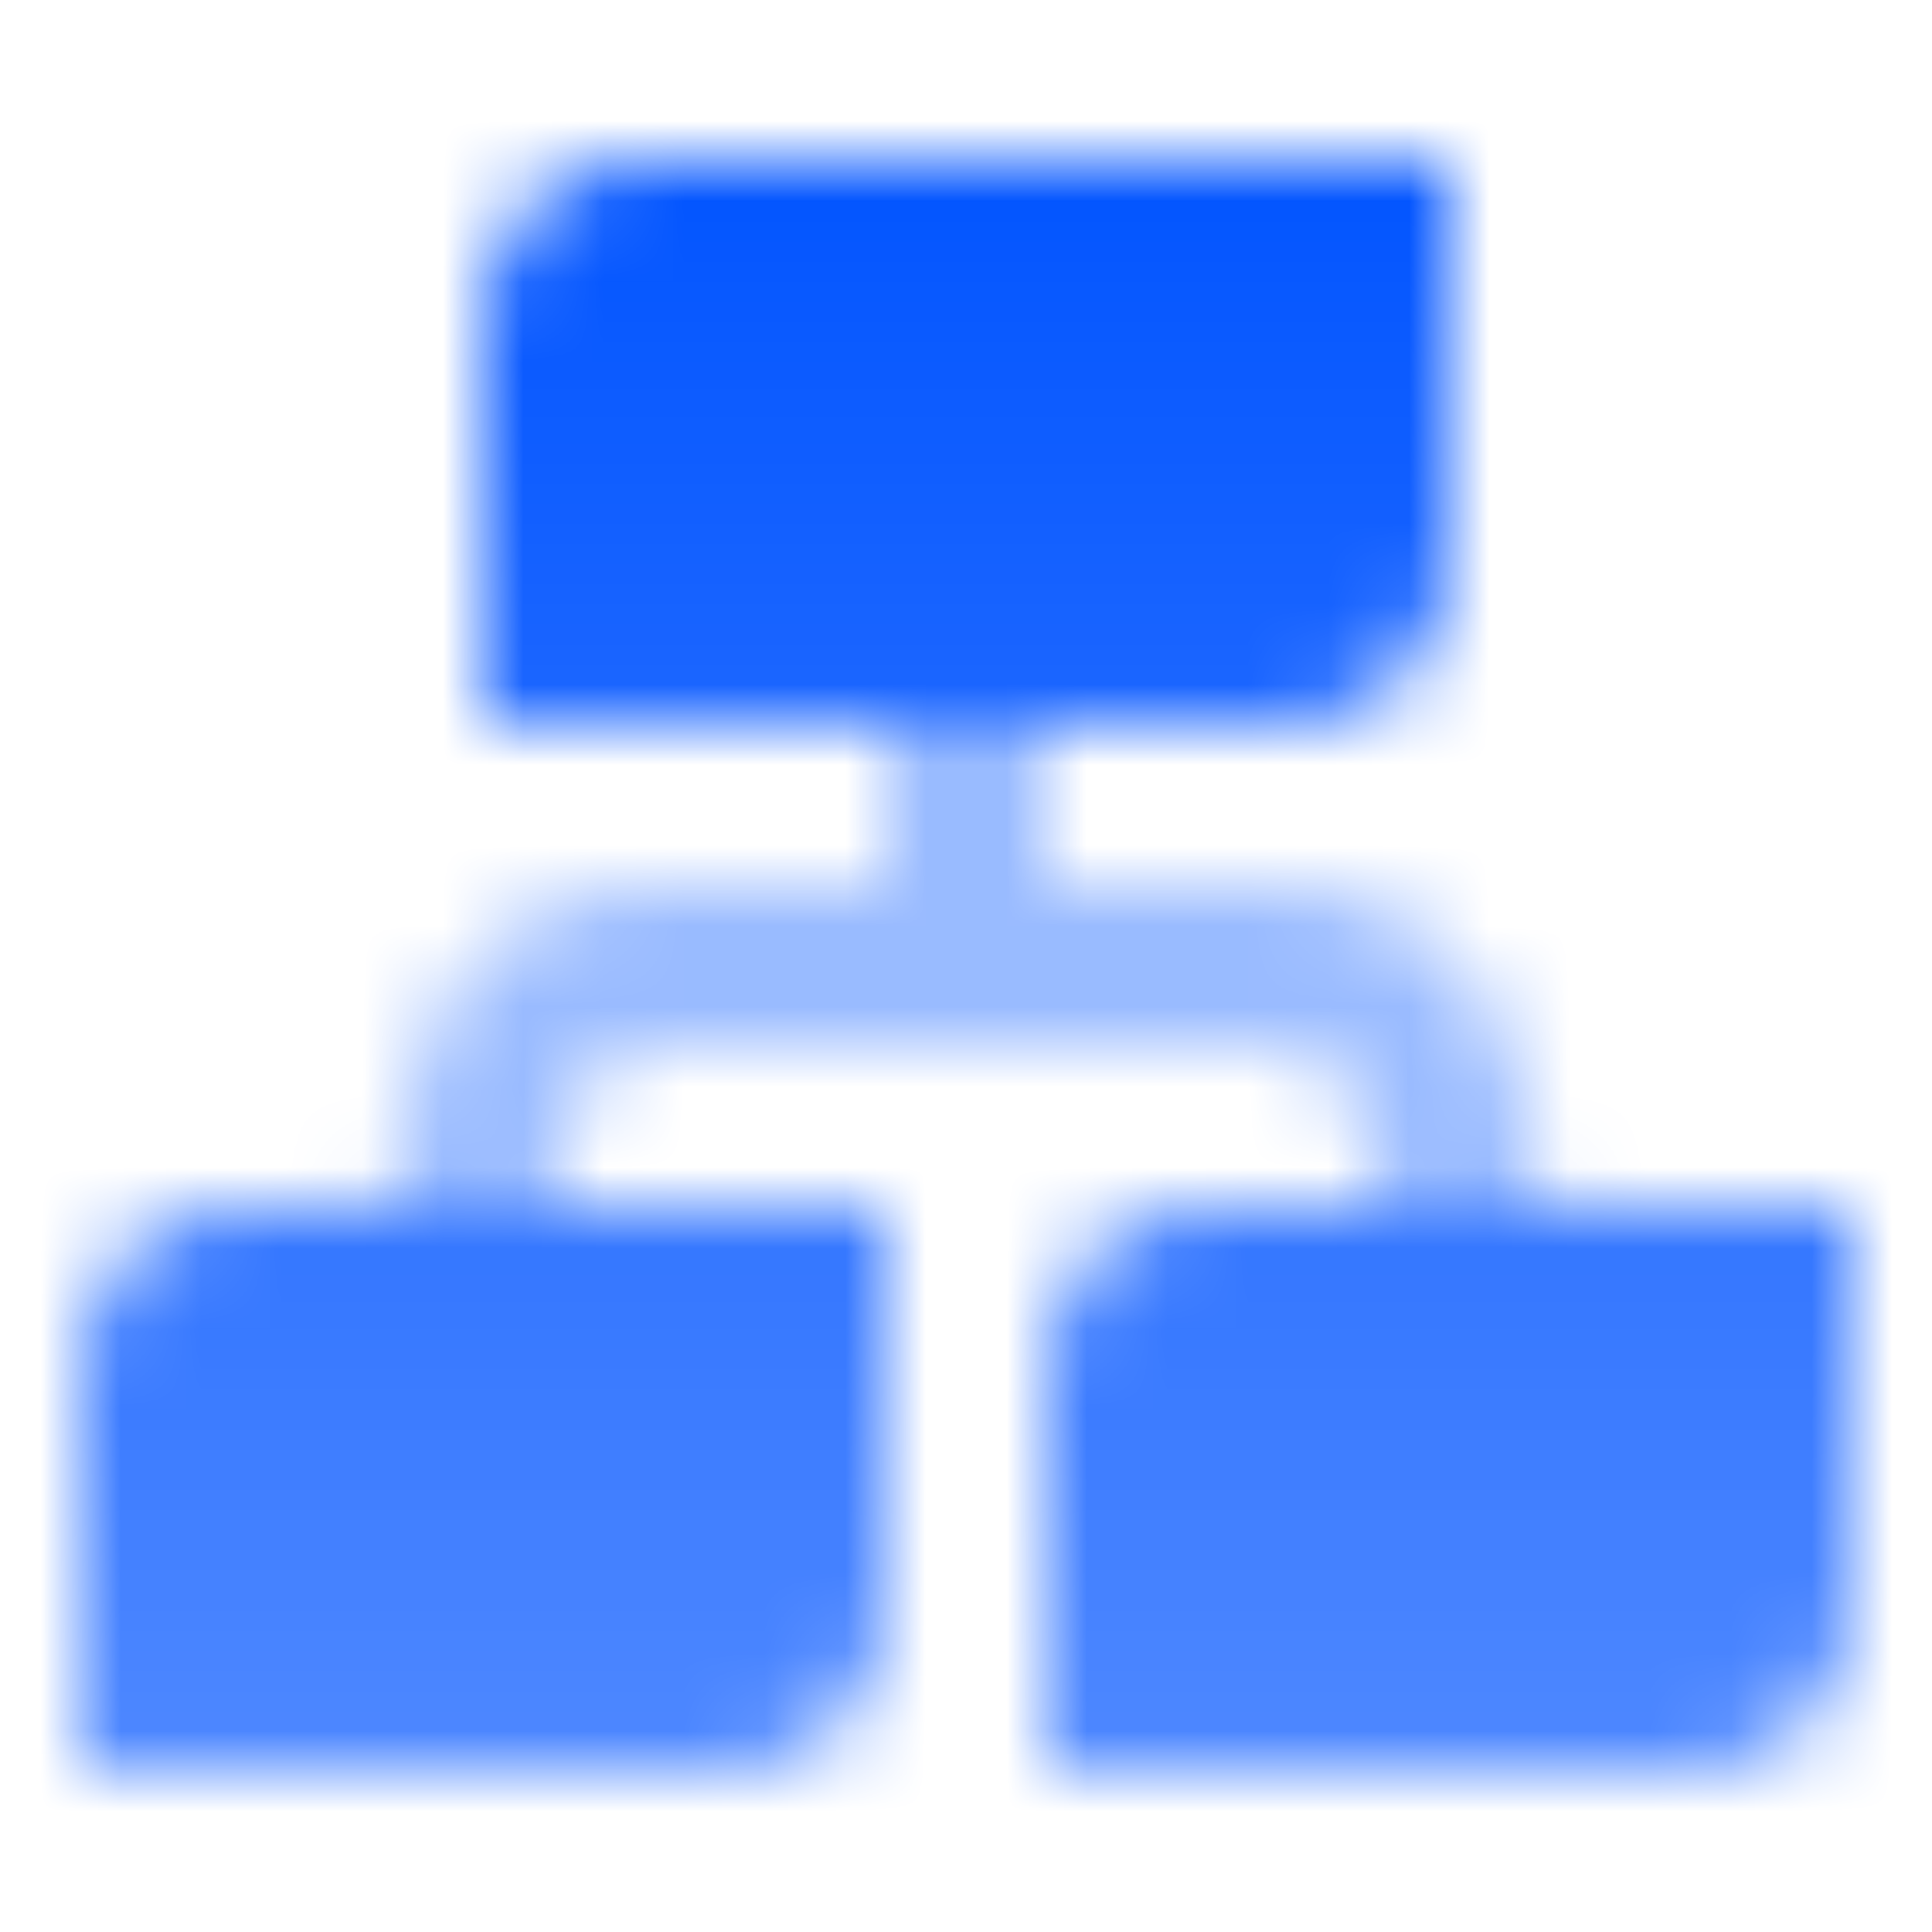 <svg width="24" height="24" viewBox="0 0 24 24" fill="none" xmlns="http://www.w3.org/2000/svg">
<mask id="mask0_12061_5360" style="mask-type:alpha" maskUnits="userSpaceOnUse" x="0" y="0" width="24" height="24">
<path d="M8 2C6.895 2 6 2.895 6 4V9H16C17.105 9 18 8.105 18 7V2H8Z" fill="url(#paint0_linear_12061_5360)"/>
<path d="M1 17C1 15.895 1.895 15 3 15H11V20C11 21.105 10.105 22 9 22H1V17Z" fill="url(#paint1_linear_12061_5360)"/>
<path d="M13 17C13 15.895 13.895 15 15 15H23V20C23 21.105 22.105 22 21 22H13V17Z" fill="url(#paint2_linear_12061_5360)"/>
<path opacity="0.4" d="M13 11H15.915C17.346 11 18.577 12.009 18.857 13.412L19.175 15H17.135L16.896 13.804C16.803 13.336 16.392 13 15.915 13H8.084C7.607 13 7.197 13.336 7.103 13.804L6.864 15H4.824L5.142 13.412C5.422 12.009 6.654 11 8.084 11H11V9H13V11Z" fill="black"/>
</mask>
<g mask="url(#mask0_12061_5360)">
<path d="M0 0H24V24H0V0Z" fill="#0154FF"/>
</g>
<defs>
<linearGradient id="paint0_linear_12061_5360" x1="12" y1="2" x2="12" y2="22" gradientUnits="userSpaceOnUse">
<stop/>
<stop offset="1" stop-opacity="0.7"/>
</linearGradient>
<linearGradient id="paint1_linear_12061_5360" x1="12" y1="2" x2="12" y2="22" gradientUnits="userSpaceOnUse">
<stop/>
<stop offset="1" stop-opacity="0.7"/>
</linearGradient>
<linearGradient id="paint2_linear_12061_5360" x1="12" y1="2" x2="12" y2="22" gradientUnits="userSpaceOnUse">
<stop/>
<stop offset="1" stop-opacity="0.7"/>
</linearGradient>
</defs>
</svg>
